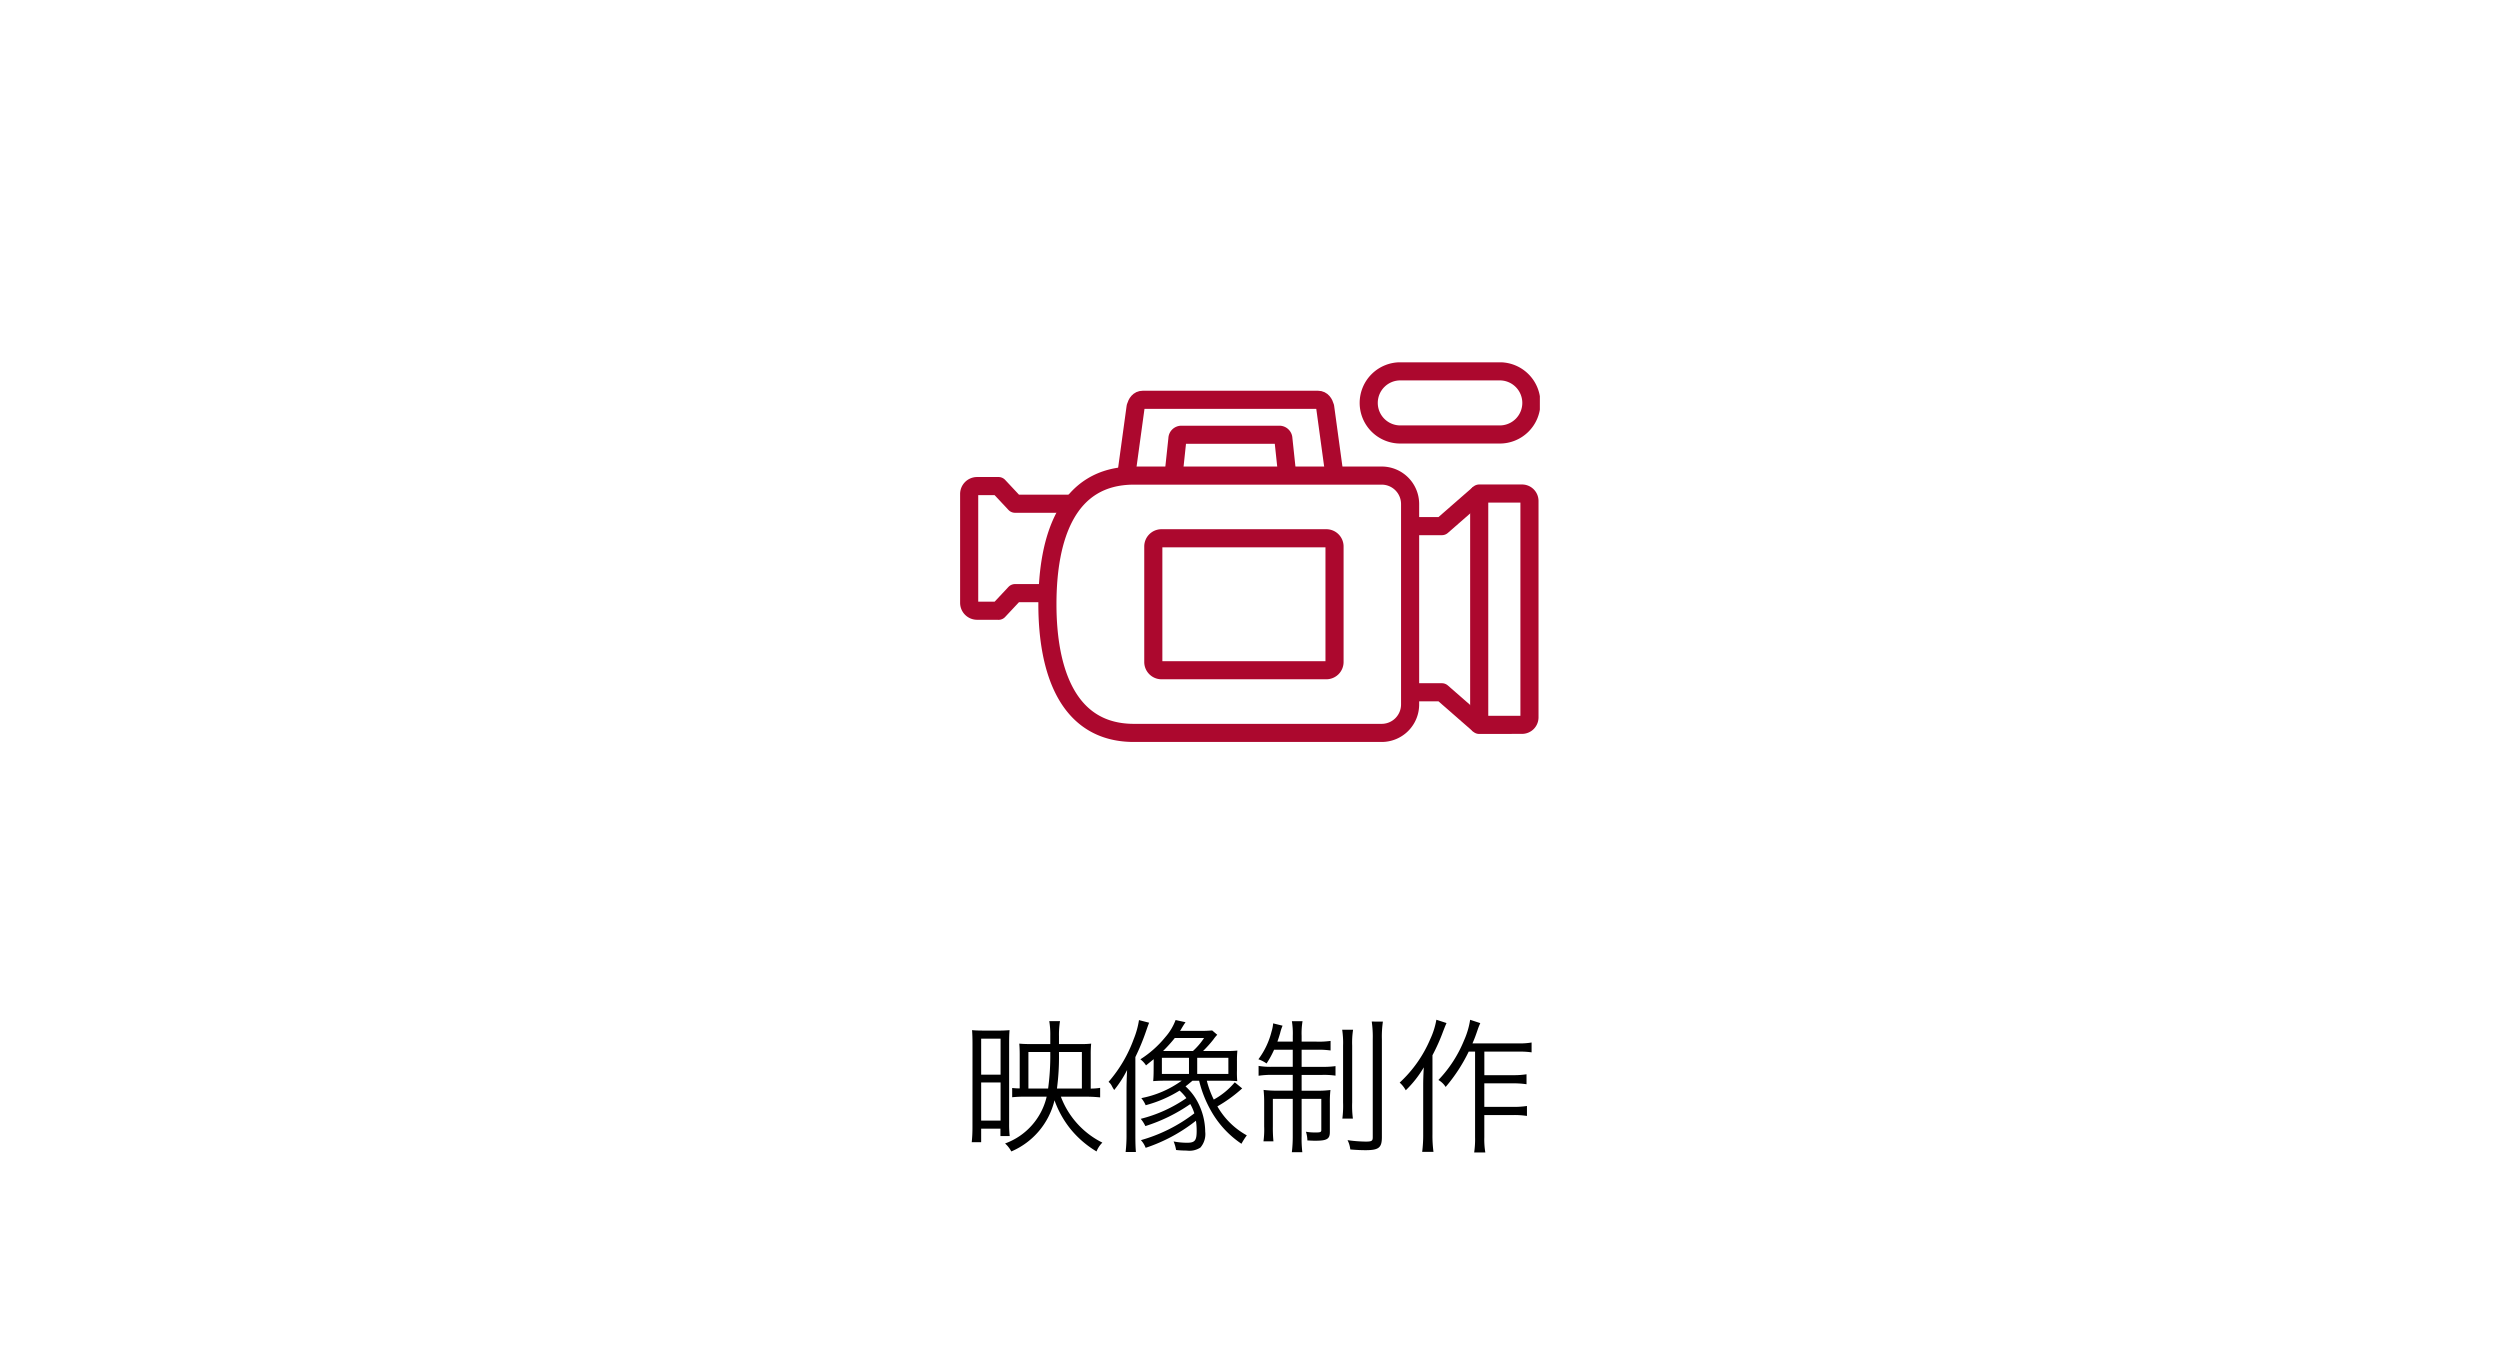 <svg xmlns="http://www.w3.org/2000/svg" xmlns:xlink="http://www.w3.org/1999/xlink" width="276" height="150" viewBox="0 0 276 150">
  <defs>
    <clipPath id="clip-path">
      <rect id="長方形_251" data-name="長方形 251" width="64" height="41.908" fill="none" stroke="#ac082e" stroke-width="1"/>
    </clipPath>
  </defs>
  <g id="item8" transform="translate(-1006 -1690)">
    <rect id="長方形_69" data-name="長方形 69" width="276" height="150" transform="translate(1006 1690)" fill="#fff"/>
    <path id="パス_412" data-name="パス 412" d="M-18.192-4.928a15.743,15.743,0,0,1,1.648.08V-5.9a6.627,6.627,0,0,1-1.04.08V-9.552a12.013,12.013,0,0,1,.048-1.232,8.747,8.747,0,0,1-1.072.048h-2.48v-.848a9.654,9.654,0,0,1,.112-1.68H-22.16a9.14,9.14,0,0,1,.112,1.648v.88H-24.24a12.23,12.23,0,0,1-1.232-.048c.032.352.048.72.048,1.232V-5.84a6.89,6.89,0,0,1-.832-.048v1.024a12.868,12.868,0,0,1,1.488-.064h2.32A7.242,7.242,0,0,1-27.04.24a3.143,3.143,0,0,1,.688.88,8.209,8.209,0,0,0,4.768-5.648,10.987,10.987,0,0,0,1.728,3.12A10.907,10.907,0,0,0-16.944,1.12,2.873,2.873,0,0,1-16.3.144a9.276,9.276,0,0,1-2.752-2.08A9.314,9.314,0,0,1-20.88-4.928Zm-6.272-.9V-9.856h2.416v.144a27.005,27.005,0,0,1-.24,3.888Zm3.152,0a26.589,26.589,0,0,0,.224-3.824v-.208h2.528v4.032ZM-30.64-1.6A15.825,15.825,0,0,1-30.72.1h1.04V-1.392h2.128v.816h1.024a11.406,11.406,0,0,1-.064-1.36v-8.88c0-.688.016-1.088.048-1.456a13.091,13.091,0,0,1-1.328.048h-1.5c-.64,0-.96-.016-1.312-.048.032.448.048.88.048,1.488Zm.96-9.728h2.144V-7.36H-29.68Zm0,4.832h2.144v4.208H-29.68Zm19.04-1.3c0,.416-.016.816-.048,1.152q.6-.048,1.248-.048h1.9A11.225,11.225,0,0,1-12-4.768a3.16,3.16,0,0,1,.48.784A13.738,13.738,0,0,0-7.776-5.6a5.2,5.2,0,0,1,.752.832,15.465,15.465,0,0,1-5.04,2.288,3.784,3.784,0,0,1,.512.8,18.372,18.372,0,0,0,4.96-2.432,5.361,5.361,0,0,1,.448,1.024,17.442,17.442,0,0,1-5.9,2.96A2.564,2.564,0,0,1-11.52.72,18.155,18.155,0,0,0-5.968-2.272a7.217,7.217,0,0,1,.08,1.12C-5.888-.08-6.08.16-6.96.16A7.914,7.914,0,0,1-8.432.016,4.311,4.311,0,0,1-8.16.96a11.075,11.075,0,0,0,1.168.064A2.219,2.219,0,0,0-5.472.688a2.27,2.27,0,0,0,.528-1.744,7.178,7.178,0,0,0-.832-3.28A6.233,6.233,0,0,0-7.12-6.064c.272-.208.368-.288.768-.624h.736A12.713,12.713,0,0,0-4.272-3.312,10.671,10.671,0,0,0-.944.272,7.941,7.941,0,0,1-.352-.656,8.429,8.429,0,0,1-3.6-3.856,15.59,15.59,0,0,0-.864-5.84l-.816-.672A8.171,8.171,0,0,1-4-4.608a10.594,10.594,0,0,1-.768-2.08H-2.64a12.231,12.231,0,0,1,1.232.048,10.733,10.733,0,0,1-.032-1.2v-.992a11.185,11.185,0,0,1,.048-1.184,11.939,11.939,0,0,1-1.248.048H-5.184a12.856,12.856,0,0,0,1.136-1.264,4.194,4.194,0,0,1,.432-.528l-.56-.48a12.152,12.152,0,0,1-1.248.048h-2.3a1.623,1.623,0,0,0,.16-.256c.272-.448.272-.448.448-.7l-1.1-.24a5.983,5.983,0,0,1-1.12,1.872,11.509,11.509,0,0,1-2.768,2.464,2.462,2.462,0,0,1,.624.672l.848-.688ZM-9.6-9.968a15.953,15.953,0,0,0,1.3-1.44h3.232A7.61,7.61,0,0,1-6.3-9.968Zm-.128.752h2.992V-7.44H-9.728Zm3.9,0h3.44V-7.44h-3.44ZM-13.632-.784a16.054,16.054,0,0,1-.1,1.968h1.136C-12.64.672-12.656.144-12.656-.8V-9.3a25.176,25.176,0,0,0,1.2-2.912c.16-.464.224-.64.32-.88l-1.12-.288a9.3,9.3,0,0,1-.576,2.08A15,15,0,0,1-15.616-6.56a1.273,1.273,0,0,1,.352.432,4.481,4.481,0,0,0,.272.464,12.065,12.065,0,0,0,1.424-2.208c-.048.96-.064,1.568-.064,2.352ZM4.72-10.112v1.888h-2.3a7.606,7.606,0,0,1-1.472-.1v1.088a9.671,9.671,0,0,1,1.52-.1H4.72v1.744h-1.7a11.334,11.334,0,0,1-1.52-.08,13.227,13.227,0,0,1,.064,1.488v2.528A9.462,9.462,0,0,1,1.488,0h1.1a15.036,15.036,0,0,1-.064-1.664V-4.688H4.72v4.08a14.312,14.312,0,0,1-.1,1.808H5.776A12.89,12.89,0,0,1,5.7-.608v-4.08H7.872v3.44c0,.224-.1.272-.576.272a5.836,5.836,0,0,1-1.12-.08,3.438,3.438,0,0,1,.16.96c.576.032.656.032.88.032,1.28,0,1.6-.192,1.6-.96V-4.192A12.4,12.4,0,0,1,8.88-5.664a10.568,10.568,0,0,1-1.488.08H5.7V-7.328H7.92a8.763,8.763,0,0,1,1.52.08V-8.3a9.869,9.869,0,0,1-1.5.08H5.7v-1.888H7.328a9.655,9.655,0,0,1,1.568.08v-1.056a9.18,9.18,0,0,1-1.568.08H5.7v-.64a8.076,8.076,0,0,1,.1-1.616H4.624a8.457,8.457,0,0,1,.1,1.632v.624h-1.7c.128-.352.192-.56.3-.928a5.078,5.078,0,0,1,.272-.832l-1.04-.256a4.124,4.124,0,0,1-.176.9A8.621,8.621,0,0,1,.928-9.056a3.662,3.662,0,0,1,.9.464,10.2,10.2,0,0,0,.832-1.52Zm5.456-2.208a9.7,9.7,0,0,1,.1,1.76V-4.3a11.046,11.046,0,0,1-.08,1.792H11.36A10.8,10.8,0,0,1,11.28-4.3v-6.272a9.3,9.3,0,0,1,.1-1.744Zm3.264-.9a11.748,11.748,0,0,1,.112,1.952V-.448c0,.4-.112.48-.768.48a15.174,15.174,0,0,1-2.016-.16A2.944,2.944,0,0,1,11.072.9c.768.064,1.28.08,1.7.08C14.224.976,14.56.7,14.56-.464V-11.28a11.4,11.4,0,0,1,.112-1.936ZM24.848-9.9V-.448a10.025,10.025,0,0,1-.1,1.68h1.232a8.735,8.735,0,0,1-.112-1.68V-2.9h3.3a9.124,9.124,0,0,1,1.408.1V-3.9a9.124,9.124,0,0,1-1.408.1h-3.3V-6.4H29.12a9.9,9.9,0,0,1,1.408.1v-1.1a8.979,8.979,0,0,1-1.408.1H25.872V-9.9h3.76a8.836,8.836,0,0,1,1.456.08v-1.088a7.722,7.722,0,0,1-1.456.1H24.56c.24-.56.32-.768.544-1.424a7.958,7.958,0,0,1,.32-.816l-1.12-.368a8.8,8.8,0,0,1-.672,2.272A13.869,13.869,0,0,1,20.8-6.768,2.308,2.308,0,0,1,21.6-6a18.025,18.025,0,0,0,2.544-3.9Zm-4.272-3.52A8.491,8.491,0,0,1,19.9-11.28a13.887,13.887,0,0,1-3.376,4.8,3.147,3.147,0,0,1,.672.848A11.912,11.912,0,0,0,19.184-8.16c-.048.944-.064,1.376-.064,2.064V-.784a14.437,14.437,0,0,1-.112,1.952h1.248a13.488,13.488,0,0,1-.112-1.92V-9.5a20.865,20.865,0,0,0,1.184-2.656c.128-.32.176-.464.368-.9Z" transform="translate(1144 1816)"/>
    <g id="icon8-w64" transform="translate(1112 1730)">
      <g id="グループ_90" data-name="グループ 90" transform="translate(0 0.001)" clip-path="url(#clip-path)">
        <path id="パス_309" data-name="パス 309" d="M57.515,40.08l4.727-.006a.823.823,0,0,0,.822-.825V15.364a.822.822,0,0,0-.823-.824H57.515Z" transform="translate(-0.211 -0.054)" fill="none" stroke="#ac082e" stroke-linejoin="round" stroke-width="2"/>
        <path id="パス_310" data-name="パス 310" d="M57.487,14.538l-4.121,3.6H49.859" transform="translate(-0.183 -0.054)" fill="none" stroke="#ac082e" stroke-linejoin="round" stroke-width="2"/>
        <path id="パス_311" data-name="パス 311" d="M49.859,36.56h3.507l4.121,3.6" transform="translate(-0.183 -0.135)" fill="none" stroke="#ac082e" stroke-linejoin="round" stroke-width="2"/>
        <path id="パス_312" data-name="パス 312" d="M41.4,12.519,40.364,4.937c-.12-.416-.352-.783-.783-.783H20.226c-.434,0-.652.346-.786.783L18.4,12.519" transform="translate(-0.068 -0.016)" fill="none" stroke="#ac082e" stroke-linejoin="round" stroke-width="2"/>
        <path id="パス_313" data-name="パス 313" d="M23.642,12.533l.433-4.069a.435.435,0,0,1,.437-.437H35.331a.438.438,0,0,1,.439.437l.433,4.069" transform="translate(-0.087 -0.03)" fill="none" stroke="#ac082e" stroke-linejoin="round" stroke-width="2"/>
        <path id="パス_314" data-name="パス 314" d="M48.818,7.969H59.685a3.485,3.485,0,1,0,0-6.969H48.818a3.485,3.485,0,1,0,0,6.969Z" transform="translate(-0.167 -0.004)" fill="none" stroke="#ac082e" stroke-linejoin="round" stroke-width="2"/>
        <path id="パス_315" data-name="パス 315" d="M19.222,40.959H46.583a3.138,3.138,0,0,0,3.128-3.13V15.681a3.137,3.137,0,0,0-3.128-3.13H19.222c-7.383,0-9.552,6.821-9.552,14.2C9.67,33.968,11.839,40.959,19.222,40.959Z" transform="translate(-0.036 -0.047)" fill="none" stroke="#ac082e" stroke-linejoin="round" stroke-width="2"/>
        <path id="長方形_250" data-name="長方形 250" d="M.907,0H19.1a.907.907,0,0,1,.907.907V13.66a.908.908,0,0,1-.908.908H.909A.909.909,0,0,1,0,13.659V.907A.907.907,0,0,1,.907,0Z" transform="translate(21.325 19.424)" fill="none" stroke="#ac082e" stroke-linejoin="round" stroke-width="2"/>
        <path id="パス_316" data-name="パス 316" d="M12.336,15.661H6.065L4.241,13.713H1.874A.875.875,0,0,0,1,14.589V26.6a.875.875,0,0,0,.874.874H4.241v.006l1.824-1.949H9.637" transform="translate(-0.004 -0.051)" fill="none" stroke="#ac082e" stroke-linejoin="round" stroke-width="2"/>
      </g>
    </g>
  </g>
</svg>
